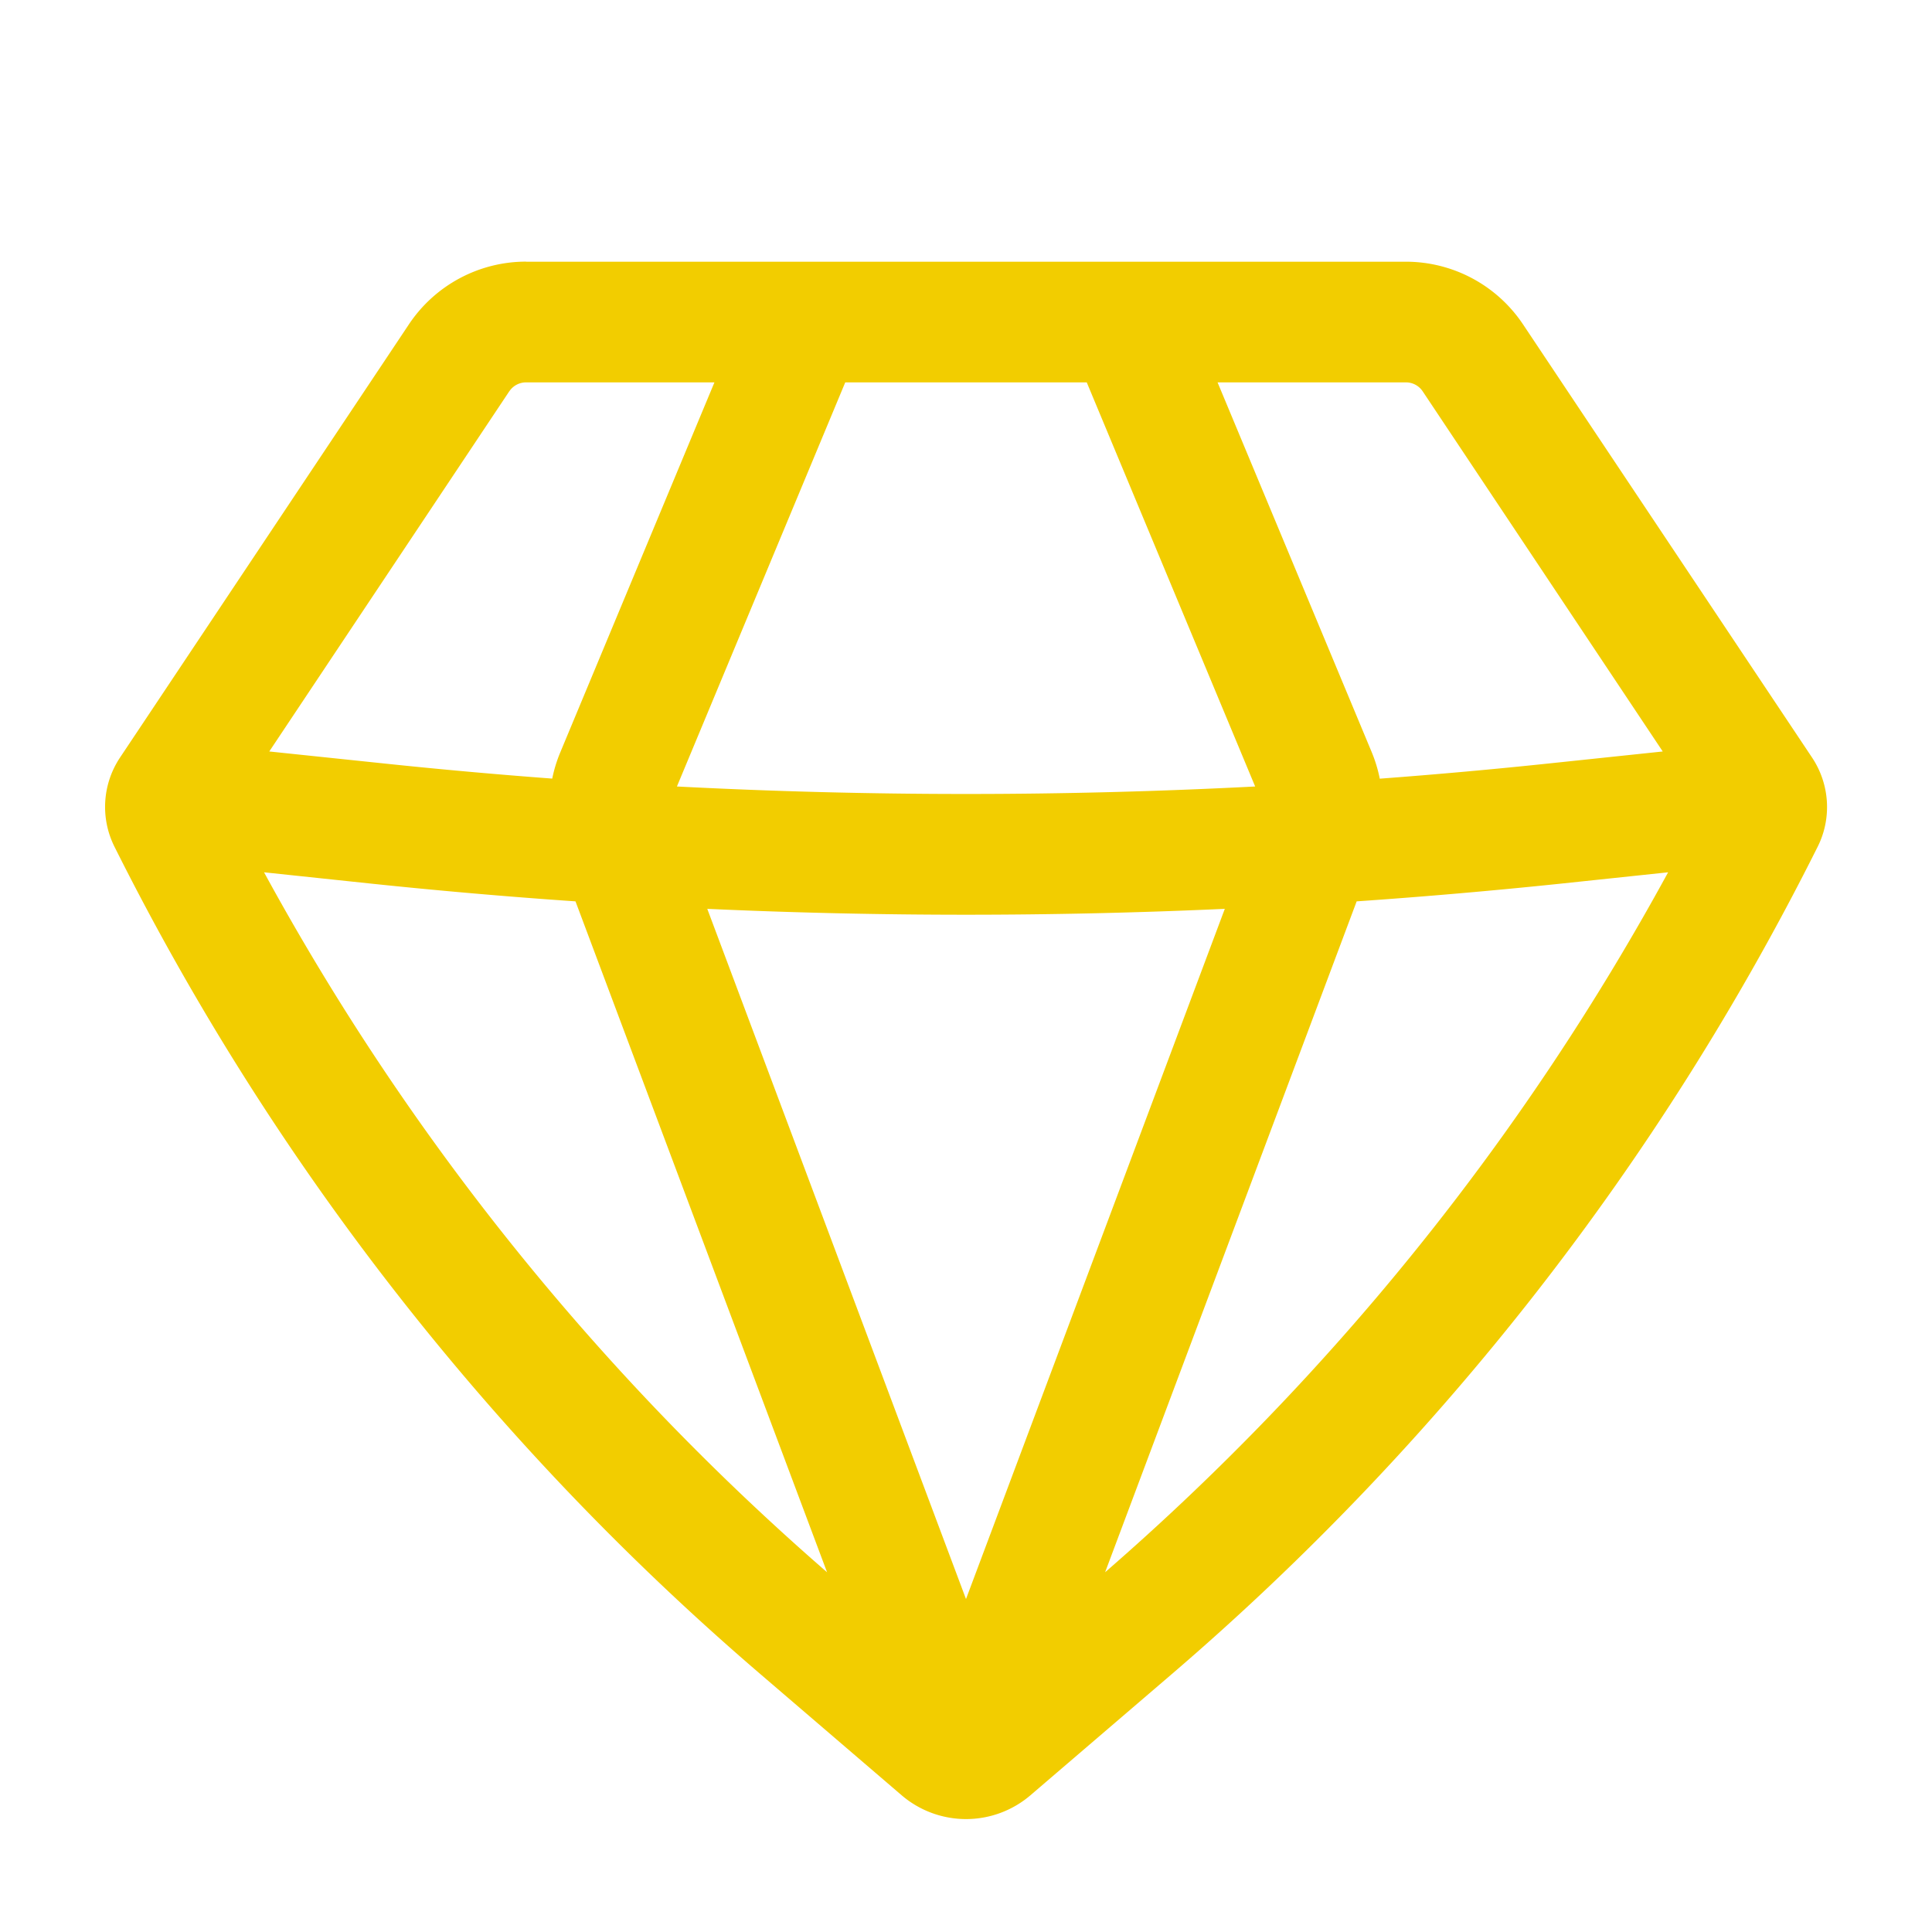<?xml version="1.0" encoding="UTF-8"?> <svg xmlns="http://www.w3.org/2000/svg" width="1024" height="1024" viewBox="0 0 24 24"><path fill="#f2cd00" fill-rule="evenodd" d="M6.535 3.25a1.75 1.75 0 0 0-1.456.78L1.49 9.412c-.219.33-.245.752-.068 1.106A32.952 32.952 0 0 0 9.45 20.8l1.75 1.501a1.23 1.23 0 0 0 1.601 0l1.75-1.5a32.951 32.951 0 0 0 8.029-10.283c.177-.354.15-.776-.069-1.106L18.92 4.03a1.75 1.75 0 0 0-1.455-.779H6.535Zm-.208 1.611a.25.25 0 0 1 .208-.111h2.34L6.96 9.346a1.75 1.75 0 0 0-.1.326a69.284 69.284 0 0 1-2.11-.19l-1.405-.147L6.327 4.86ZM3.28 10.836a31.45 31.45 0 0 0 6.994 8.695l-3.125-8.334a70.78 70.78 0 0 1-2.554-.222l-1.315-.139Zm5.506.454L12 19.864l3.215-8.574a70.793 70.793 0 0 1-6.43 0Zm8.067-.093l-3.125 8.334a31.45 31.45 0 0 0 6.994-8.695l-1.315.139c-.85.089-1.701.163-2.554.222Zm3.803-1.862l-1.406.148a69.27 69.27 0 0 1-2.11.19a1.747 1.747 0 0 0-.099-.327L15.125 4.75h2.34a.25.25 0 0 1 .208.111l2.982 4.474Zm-5.063.435c-2.393.124-4.79.124-7.184 0L10.5 4.75h3l2.092 5.02Z" clip-rule="evenodd"></path></svg> 
